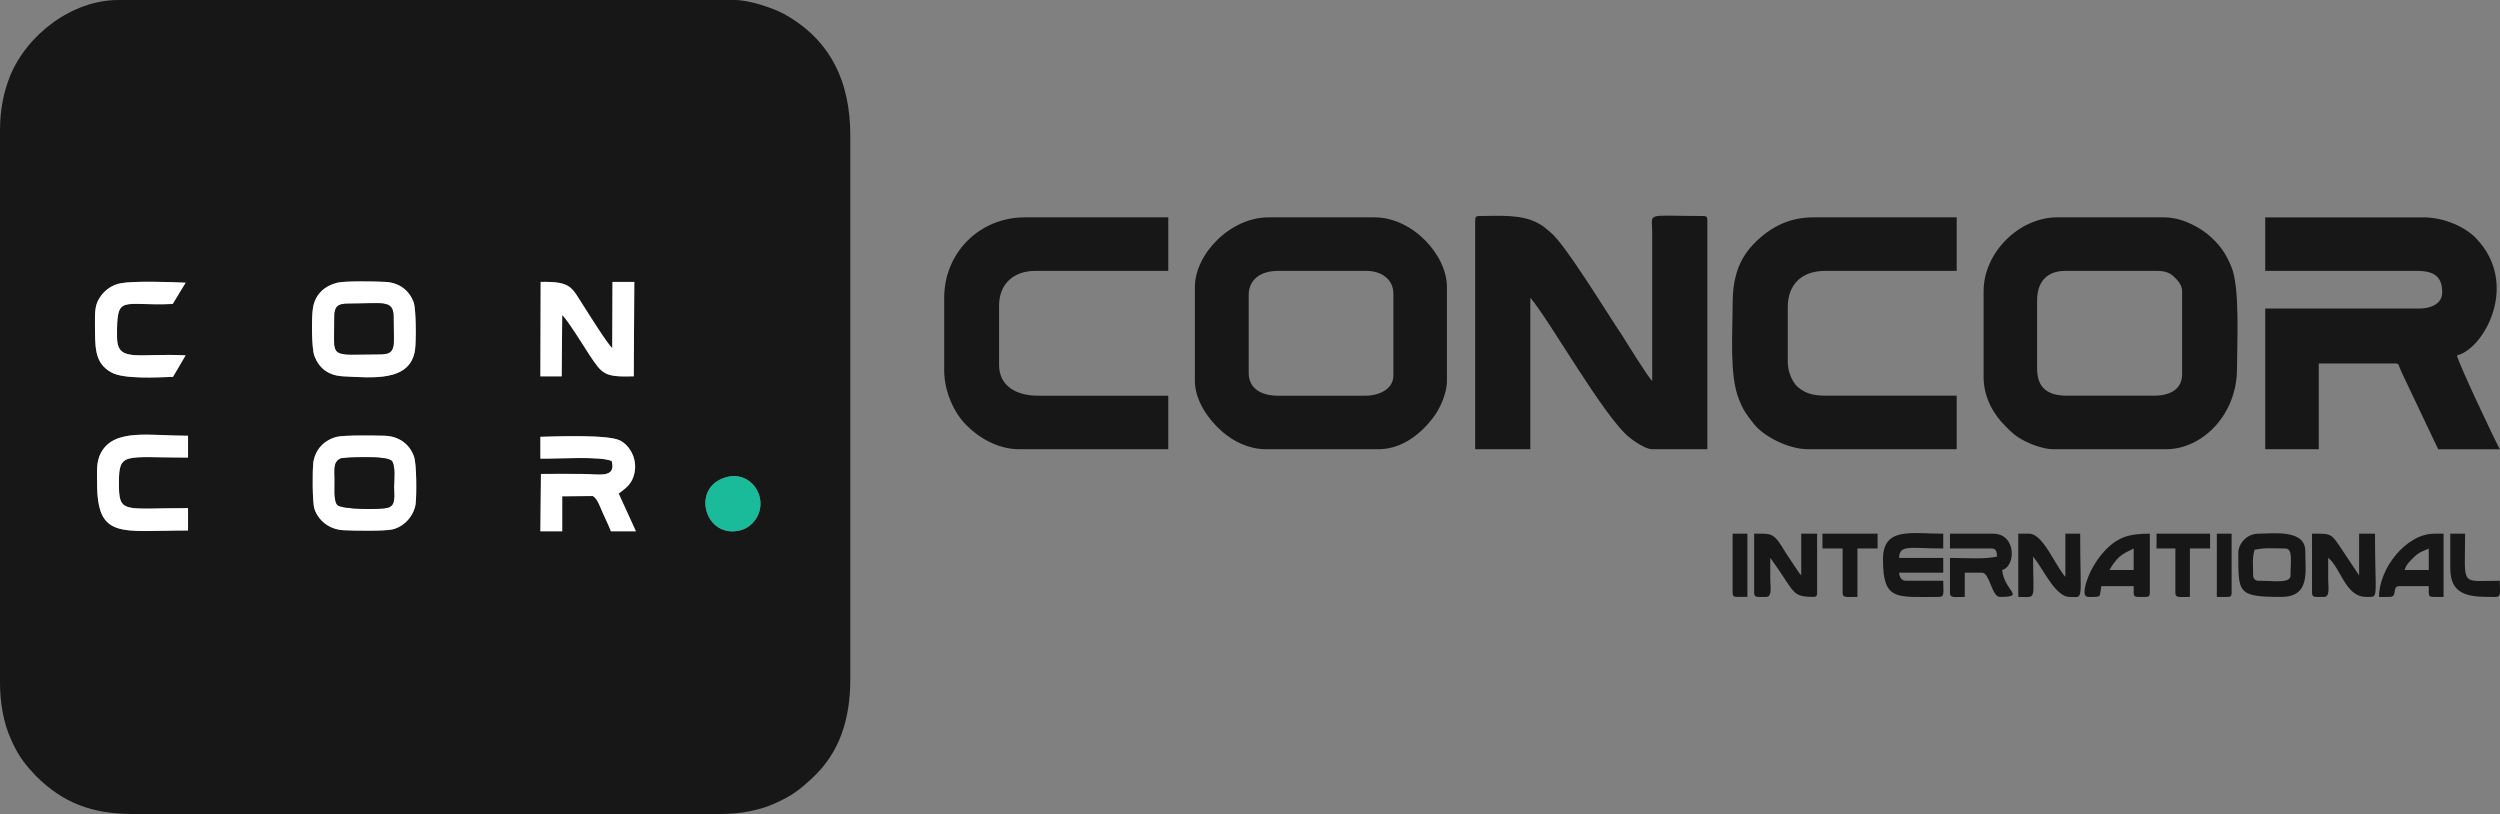 <?xml version="1.0" encoding="UTF-8"?>
<!DOCTYPE svg PUBLIC "-//W3C//DTD SVG 1.1//EN" "http://www.w3.org/Graphics/SVG/1.1/DTD/svg11.dtd">
<!-- Creator: CorelDRAW -->
<svg xmlns="http://www.w3.org/2000/svg" xml:space="preserve" width="237.432mm" height="77.307mm" style="shape-rendering:geometricPrecision; text-rendering:geometricPrecision; image-rendering:optimizeQuality; fill-rule:evenodd; clip-rule:evenodd"
viewBox="0 0 237.319 77.27"
 xmlns:xlink="http://www.w3.org/1999/xlink">
 <rect x="0" y="0" width="237.319" height="77.27" fill="#808080" stroke="none"/>
 <defs>
  <style type="text/css">
   <![CDATA[
    .fil0 {fill:#171717}
    .fil2 {fill:#1ABB9B}
    .fil1 {fill:white}
   ]]>
  </style>
 </defs>
 <g id="Layer_x0020_1">
  <g id="_105335488">
   <path id="_107510096" class="fil0" d="M-0 12.359l0 52.45c0,1.965 0.357,3.83 0.995,5.26 0.562,1.328 1.149,2.221 2.095,3.243l0.306 0.333c2.554,2.553 5.311,3.626 9.218,3.626l55.744 0c2.043,0 3.83,-0.383 5.235,-1.022 1.634,-0.741 2.272,-1.251 3.473,-2.349 2.682,-2.476 3.651,-5.669 3.651,-9.473l0 -51.556c0,-5.107 -1.864,-9.089 -6.281,-11.541 -0.996,-0.537 -3.243,-1.328 -4.674,-1.328l-58.552 0c-4.341,0 -8.682,3.268 -10.29,7.302 -0.562,1.456 -0.919,3.065 -0.919,5.057zm16.42 23.415c-1.533,0.052 -4.648,0.23 -5.823,-0.408 -1.685,-0.919 -1.557,-2.452 -1.583,-4.673 0,-1.097 -0.025,-1.838 0.588,-2.63 0.357,-0.485 0.995,-1.022 1.864,-1.175 1.2,-0.23 4.749,-0.127 6.154,-0.05l-1.226 2.017c-4.903,0.23 -5.311,-1.021 -5.285,3.115 0,2.503 1.915,1.532 6.511,1.762l-1.2 2.043zm34.906 -9.014c2.988,-0.051 2.911,0.51 4.162,2.425 0.46,0.716 2.196,3.498 2.63,3.857l0.026 -6.282 2.069 0 -0.051 8.963c-2.809,0.076 -2.962,-0.179 -4.213,-2.043 -0.511,-0.792 -2.095,-3.346 -2.58,-3.779l-0.051 5.822 -2.017 0 0.025 -8.963zm-19.304 0.077c0.715,-0.18 3.626,-0.128 4.519,-0.077 1.405,0.051 2.349,0.868 2.733,1.966 0.23,0.715 0.23,3.625 0.128,4.443 -0.408,3.115 -4.085,2.682 -6.818,2.554 -1.48,-0.077 -2.298,-0.817 -2.732,-1.915 -0.281,-0.716 -0.281,-3.651 -0.154,-4.494 0.179,-1.354 1.098,-2.171 2.324,-2.477zm-14.172 23.517c-6.384,0 -8.631,0.894 -8.631,-4.52 0,-1.072 -0.102,-2.017 0.383,-2.886 1.276,-2.298 4.596,-1.584 8.248,-1.584l0 2.069c-6.077,0 -6.562,-0.562 -6.562,2.4 0,2.987 0.357,2.4 6.562,2.4l0 2.12zm39.375 -1.66c-0.23,-0.485 -0.485,-1.354 -0.945,-1.609l-2.911 0.026 0 3.319 -2.068 0 0.051 -5.439c1.328,-0.025 2.681,0 4.034,0 1.379,0 3.141,0.46 2.681,-1.226 -1.046,-0.485 -5.158,-0.204 -6.766,-0.23l0 -2.069c1.609,-0.05 6.486,-0.23 7.584,0.358 0.792,0.408 1.455,1.431 1.404,2.605 -0.102,1.584 -1.098,2.018 -1.557,2.427l1.634 3.574 -2.375 0c-0.204,-0.562 -0.51,-1.149 -0.766,-1.736zm-25.255 -7.227c0.741,-0.178 3.652,-0.127 4.571,-0.102 1.405,0.052 2.375,0.868 2.759,1.967 0.255,0.689 0.255,3.702 0.153,4.52 -0.179,1.149 -1.098,2.145 -2.195,2.4 -0.716,0.178 -3.805,0.127 -4.674,0.077 -1.353,-0.077 -2.374,-0.945 -2.732,-2.018 -0.205,-0.638 -0.205,-3.677 -0.103,-4.444 0.205,-1.251 1.047,-2.093 2.221,-2.4zm36.975 3.831c1.584,-0.434 2.809,0.587 3.141,1.787 0.433,1.533 -0.562,2.911 -1.762,3.244 -3.397,0.919 -4.826,-4.086 -1.379,-5.031z"/>
   <path id="_107510576" class="fil1" d="M32.022 26.838c-1.226,0.306 -2.145,1.123 -2.324,2.477 -0.128,0.842 -0.128,3.778 0.154,4.494 0.433,1.097 1.251,1.838 2.732,1.915 2.733,0.128 6.41,0.562 6.818,-2.554 0.102,-0.817 0.102,-3.728 -0.127,-4.443 -0.383,-1.098 -1.329,-1.915 -2.733,-1.966 -0.893,-0.051 -3.805,-0.103 -4.52,0.077zm-0.281 3.218c0,-0.945 0.331,-1.226 1.225,-1.226 3.295,0 4.392,-0.435 4.392,1.226 0,2.68 0.357,3.574 -1.2,3.574 -5.081,0 -4.417,0.612 -4.417,-3.574z"/>
   <path id="_107510408" class="fil1" d="M31.97 41.469c-1.174,0.307 -2.018,1.149 -2.222,2.4 -0.102,0.767 -0.102,3.806 0.102,4.443 0.358,1.073 1.379,1.942 2.732,2.018 0.868,0.051 3.958,0.102 4.674,-0.076 1.097,-0.256 2.017,-1.251 2.195,-2.4 0.103,-0.818 0.103,-3.831 -0.154,-4.521 -0.382,-1.098 -1.353,-1.915 -2.757,-1.966 -0.919,-0.025 -3.83,-0.077 -4.571,0.102zm0.485 2.018c0.077,-0.026 4.29,-0.306 4.749,0.281 0.358,0.433 0.205,1.838 0.205,2.451 0,0.894 0.179,1.737 -0.562,1.967 -0.74,0.229 -4.443,0.179 -4.825,-0.256 -0.383,-0.408 -0.231,-1.787 -0.256,-2.476 0,-0.843 -0.178,-1.711 0.69,-1.967z"/>
   <path id="_107510336" class="fil1" d="M51.3 35.724l2.018 0 0.051 -5.822c0.485,0.434 2.068,2.987 2.579,3.78 1.251,1.863 1.405,2.119 4.213,2.042l0.051 -8.962 -2.069 0 -0.025 6.281c-0.434,-0.358 -2.171,-3.141 -2.631,-3.856 -1.251,-1.915 -1.174,-2.477 -4.163,-2.425l-0.025 8.962z"/>
   <path id="_107510264" class="fil1" d="M51.3 43.537c1.609,0.026 5.72,-0.255 6.767,0.23 0.459,1.686 -1.303,1.226 -2.682,1.226 -1.354,0 -2.707,-0.025 -4.034,0l-0.051 5.439 2.069 0 0 -3.319 2.91 -0.026c0.46,0.256 0.715,1.124 0.945,1.609 0.255,0.587 0.561,1.174 0.766,1.736l2.374 0 -1.634 -3.574c0.46,-0.409 1.456,-0.843 1.558,-2.427 0.051,-1.174 -0.613,-2.196 -1.405,-2.605 -1.098,-0.587 -5.975,-0.408 -7.584,-0.358l0 2.069z"/>
   <path id="_107510744" class="fil1" d="M17.849 50.355l0 -2.119c-6.205,0 -6.562,0.587 -6.562,-2.4 0,-2.962 0.485,-2.4 6.562,-2.4l0 -2.069c-3.651,0 -6.971,-0.715 -8.248,1.583 -0.485,0.869 -0.383,1.813 -0.383,2.886 0,5.413 2.247,4.52 8.63,4.52z"/>
   <path id="_107510672" class="fil1" d="M16.419 35.775l1.2 -2.043c-4.597,-0.231 -6.511,0.74 -6.511,-1.762 -0.026,-4.136 0.383,-2.885 5.285,-3.115l1.226 -2.017c-1.405,-0.077 -4.954,-0.18 -6.154,0.05 -0.869,0.154 -1.507,0.69 -1.864,1.175 -0.613,0.792 -0.587,1.533 -0.587,2.63 0.026,2.222 -0.103,3.754 1.583,4.674 1.175,0.638 4.291,0.46 5.822,0.408z"/>
   <path id="_107510648" class="fil0" d="M32.455 43.487c-0.869,0.255 -0.69,1.123 -0.69,1.966 0.026,0.69 -0.128,2.069 0.255,2.477 0.383,0.434 4.086,0.485 4.826,0.256 0.741,-0.23 0.562,-1.072 0.562,-1.967 0,-0.613 0.153,-2.018 -0.205,-2.451 -0.459,-0.587 -4.673,-0.307 -4.749,-0.281z"/>
   <path id="_107509328" class="fil0" d="M31.74 30.055c0,4.187 -0.664,3.574 4.418,3.574 1.557,0 1.2,-0.894 1.2,-3.574 0,-1.66 -1.098,-1.226 -4.392,-1.226 -0.895,0 -1.226,0.281 -1.226,1.226z"/>
   <path id="_107510024" class="fil2" d="M68.945 45.3c-3.447,0.945 -2.018,5.949 1.379,5.03 1.2,-0.332 2.196,-1.71 1.762,-3.243 -0.332,-1.2 -1.557,-2.222 -3.141,-1.787z"/>
   <path id="_107509736" class="fil0" d="M140.036 20.888l0 21.756 5.235 0 0 -14.376c1.813,2.094 6.945,11.261 9.397,13.253 0.408,0.332 1.532,1.123 2.171,1.123l5.235 0 0 -21.756c0,-0.306 -0.102,-0.383 -0.383,-0.383 -5.617,0 -4.851,-0.408 -4.851,1.532l0 14.121c-0.357,-0.281 -2.451,-3.677 -2.885,-4.366 -1.226,-1.788 -5.439,-8.733 -6.792,-9.755 -0.358,-0.307 -0.639,-0.562 -1.098,-0.818 -1.66,-0.918 -3.703,-0.714 -5.644,-0.714 -0.281,0 -0.382,0.077 -0.382,0.383z"/>
   <path id="_107509976" class="fil0" d="M188.297 27.629l0 8.146c0,2.018 1.022,3.651 2.069,4.673 0.612,0.638 1.046,1.021 1.863,1.43 0.588,0.307 1.788,0.766 2.682,0.766l10.699 0c3.473,0 6.742,-3.295 6.742,-7.635 0,-2.503 0.306,-7.788 -0.562,-9.755 -0.205,-0.485 -0.357,-0.791 -0.587,-1.174 -0.639,-1.072 -1.788,-2.119 -2.936,-2.682 -0.793,-0.407 -1.711,-0.766 -2.911,-0.766l-10.061 0c-3.652,0 -6.997,3.371 -6.997,6.997zm5.081 7.38l0 -6.487c0,-1.813 0.971,-2.809 2.682,-2.809l8.656 0c0.741,0 1.226,0.154 1.634,0.536 0.332,0.307 0.792,0.792 0.792,1.379l0 7.89c0,1.481 -1.2,2.043 -2.682,2.043l-8.273 0c-1.813,0 -2.81,-0.767 -2.81,-2.554z"/>
   <path id="_107509496" class="fil0" d="M113.427 27.246l0 8.912c0,1.838 1.277,3.676 2.579,4.8 1.098,0.97 2.58,1.685 4.162,1.685l10.7 0c2.119,0 3.907,-1.353 5.107,-2.911 0.69,-0.842 1.379,-2.375 1.379,-3.574l0 -8.912c0,-3.064 -3.294,-6.614 -6.869,-6.614l-10.061 0c-3.651,0 -6.997,3.499 -6.997,6.614zm5.108 8.146l0 -7.379c0,-1.532 1.2,-2.298 2.783,-2.298l8.401 0c1.404,0 2.553,0.791 2.553,2.171l0 7.763c0,1.225 -1.251,1.916 -2.681,1.916l-8.274 0c-1.532,0 -2.783,-0.639 -2.783,-2.171z"/>
   <path id="_107509760" class="fil0" d="M215.033 25.714l14.376 0c1.685,0 2.426,0.562 2.426,2.043 0,1.072 -1.072,1.532 -2.171,1.532l-14.631 0 0 13.355 5.081 0 0 -8.144 7.252 0c0.408,0 0.28,0.127 0.639,0.893l3.447 7.252 5.848 0c-0.511,-0.944 -4.035,-8.375 -4.06,-8.911 2.528,-0.588 6,-6.742 1.813,-11.108 -0.996,-1.046 -2.988,-1.992 -5.005,-1.992l-15.015 0 0 5.082z"/>
   <path id="_107509424" class="fil0" d="M89.629 28.268l0 6.869c0,2.094 0.995,4.111 2.069,5.184 1.097,1.123 2.911,2.323 5.056,2.323l14.146 0 0 -5.081 -12.359 0c-2.043,0 -3.703,-0.894 -3.703,-2.937l0 -5.592c0,-2.069 1.354,-3.319 3.448,-3.319l12.615 0 0 -5.082 -13.636 0c-4.264,0 -7.635,3.345 -7.635,7.636z"/>
   <path id="_107509352" class="fil0" d="M164.473 28.906c0,2.783 -0.307,6.715 0.587,8.962 0.434,1.124 0.767,1.532 1.431,2.375 0.97,1.226 3.32,2.4 5.133,2.4l14.12 0 0 -5.081 -12.359 0c-1.251,0 -1.966,-0.205 -2.656,-0.767 -0.536,-0.408 -1.021,-1.455 -1.021,-2.425l0 -5.209c0,-2.145 1.303,-3.447 3.549,-3.447l12.487 0 0 -5.082 -13.61 0c-2.298,0 -4.035,0.918 -5.516,2.375 -1.609,1.583 -2.145,3.447 -2.145,5.898z"/>
   <path id="_107509592" class="fil0" d="M219.476 56.279c0,0.485 0.331,0.383 1.149,0.383 0.587,0 0.383,-1.022 0.383,-1.66l0 -2.043c1.124,0.818 1.635,3.703 3.575,3.703 1.302,0 0.869,0.409 0.869,-6.001l-1.507 0 0 3.959 -1.43 -2.145c-1.277,-1.915 -1.098,-1.813 -3.039,-1.813l0 5.618z"/>
   <path id="_107509544" class="fil0" d="M166.516 56.279c0,0.485 0.331,0.383 1.149,0.383 0.587,0 0.383,-1.022 0.383,-1.66l0 -2.043 0.741 1.046c0.255,0.383 0.434,0.664 0.715,1.073 0.869,1.328 1.072,1.583 2.631,1.583 0.281,0 0.358,-0.103 0.358,-0.383l0 -5.618 -1.507 0 0 3.959c-0.128,-0.154 0.025,0.05 -0.179,-0.205l-1.277 -1.915c-1.175,-1.992 -1.303,-1.839 -3.013,-1.839l0 5.618z"/>
   <path id="_107509832" class="fil0" d="M178.747 53.087c0,3.984 1.251,3.575 5.337,3.575 0.536,0 0.383,-0.46 0.383,-1.532l-3.549 0c-0.409,0 -0.613,-0.356 -0.639,-0.766l4.188 0 0 -1.404 -4.188 0c0.026,-1.303 1.047,-0.894 4.188,-0.894l0 -1.404c-3.039,0 -5.72,-0.664 -5.72,2.425z"/>
   <path id="_107509664" class="fil0" d="M191.591 56.663c1.813,0 1.405,0.459 1.405,-3.831l0.383 0.51c0.817,1.201 1.89,3.32 3.064,3.32 1.43,0 1.022,0.638 1.022,-6.001l-1.404 0 0 4.085c-0.128,-0.127 0,0.026 -0.179,-0.204 -0.971,-1.277 -2.018,-3.882 -3.269,-3.882l-1.021 0 0 6.001z"/>
   <path id="_107509784" class="fil0" d="M212.479 52.449c0,3.831 -0.128,4.214 4.06,4.214 2.783,0 2.298,-2.35 2.298,-4.341 0,-2.119 -3.115,-1.66 -4.443,-1.66 -1.174,0 -1.915,1.022 -1.915,1.787zm1.405 2.171c0,-1.124 -0.103,-1.481 0.127,-2.427 0.971,-0.229 1.762,-0.127 2.911,-0.127 0.766,0 0.511,1.226 0.511,2.554 0,0.791 -1.481,0.51 -3.039,0.51 -0.306,0 -0.51,-0.204 -0.51,-0.51z"/>
   <path id="_107509928" class="fil0" d="M185.105 52.066l3.958 0c0.434,0 0.485,0.307 0.511,0.766 -1.175,0.281 -3.192,0.128 -4.469,0.128l0 3.32c0,0.51 0.409,0.383 1.405,0.383l0 -2.298 1.66 0c0.69,0 0.919,2.298 1.66,2.298 2.528,0 0.408,-0.562 0.23,-2.554 1.302,-0.332 1.379,-3.447 -0.869,-3.447l-4.085 0 0 1.405z"/>
   <path id="_107509808" class="fil0" d="M198.23 56.663c1.379,0 1.022,0.051 1.251,-1.022l3.064 0c0,1.149 -0.127,1.022 1.149,1.022 0.281,0 0.384,-0.103 0.384,-0.383l0 -5.618c-1.992,0 -3.243,0.28 -4.724,2.145 -0.383,0.485 -0.792,1.174 -1.046,1.761 -0.154,0.383 -0.843,2.094 -0.077,2.094zm4.315 -4.596l0 2.043 -2.297 0c0.204,-0.384 0.612,-0.971 0.945,-1.252 0.485,-0.408 0.868,-0.535 1.353,-0.791z"/>
   <path id="_107509400" class="fil0" d="M225.834 56.663l1.021 0c0.767,0 0.179,-1.022 0.894,-1.022l2.809 0c0,1.176 -0.179,1.022 1.404,1.022l0 -6.001 -0.894 0c-2.63,0 -5.235,3.269 -5.235,6.001zm4.724 -4.596l0 2.043 -2.298 0c0.153,-0.536 0.562,-0.894 0.919,-1.252 0.562,-0.51 0.741,-0.484 1.38,-0.791z"/>
   <path id="_101065096" class="fil0" d="M173.001 52.066l1.915 0 0 4.213c0,0.51 0.409,0.383 1.405,0.383l0 -4.597 1.915 0 0 -1.405 -5.235 0 0 1.405z"/>
   <path id="_104196096" class="fil0" d="M204.716 52.066l1.788 0 0 4.213c0,0.51 0.383,0.383 1.379,0.383l0 -4.597 1.915 0 0 -1.405 -5.082 0 0 1.405z"/>
   <path id="_445355536" class="fil0" d="M232.601 53.981c0,2.784 2.196,2.682 4.315,2.682 0.537,0 0.383,-0.46 0.383,-1.533 -3.83,0 -3.294,0.639 -3.294,-4.469l-1.405 0 0 3.32z"/>
   <path id="_105346672" class="fil0" d="M210.436 56.663l1.022 0c0.306,0 0.383,-0.103 0.383,-0.383l0 -5.618 -1.405 0 0 6.001z"/>
   <path id="_105345592" class="fil0" d="M164.473 56.279c0,0.281 0.103,0.383 0.382,0.383l1.022 0 0 -6.001 -1.405 0 0 5.618z"/>
  </g>
 </g>
</svg>
